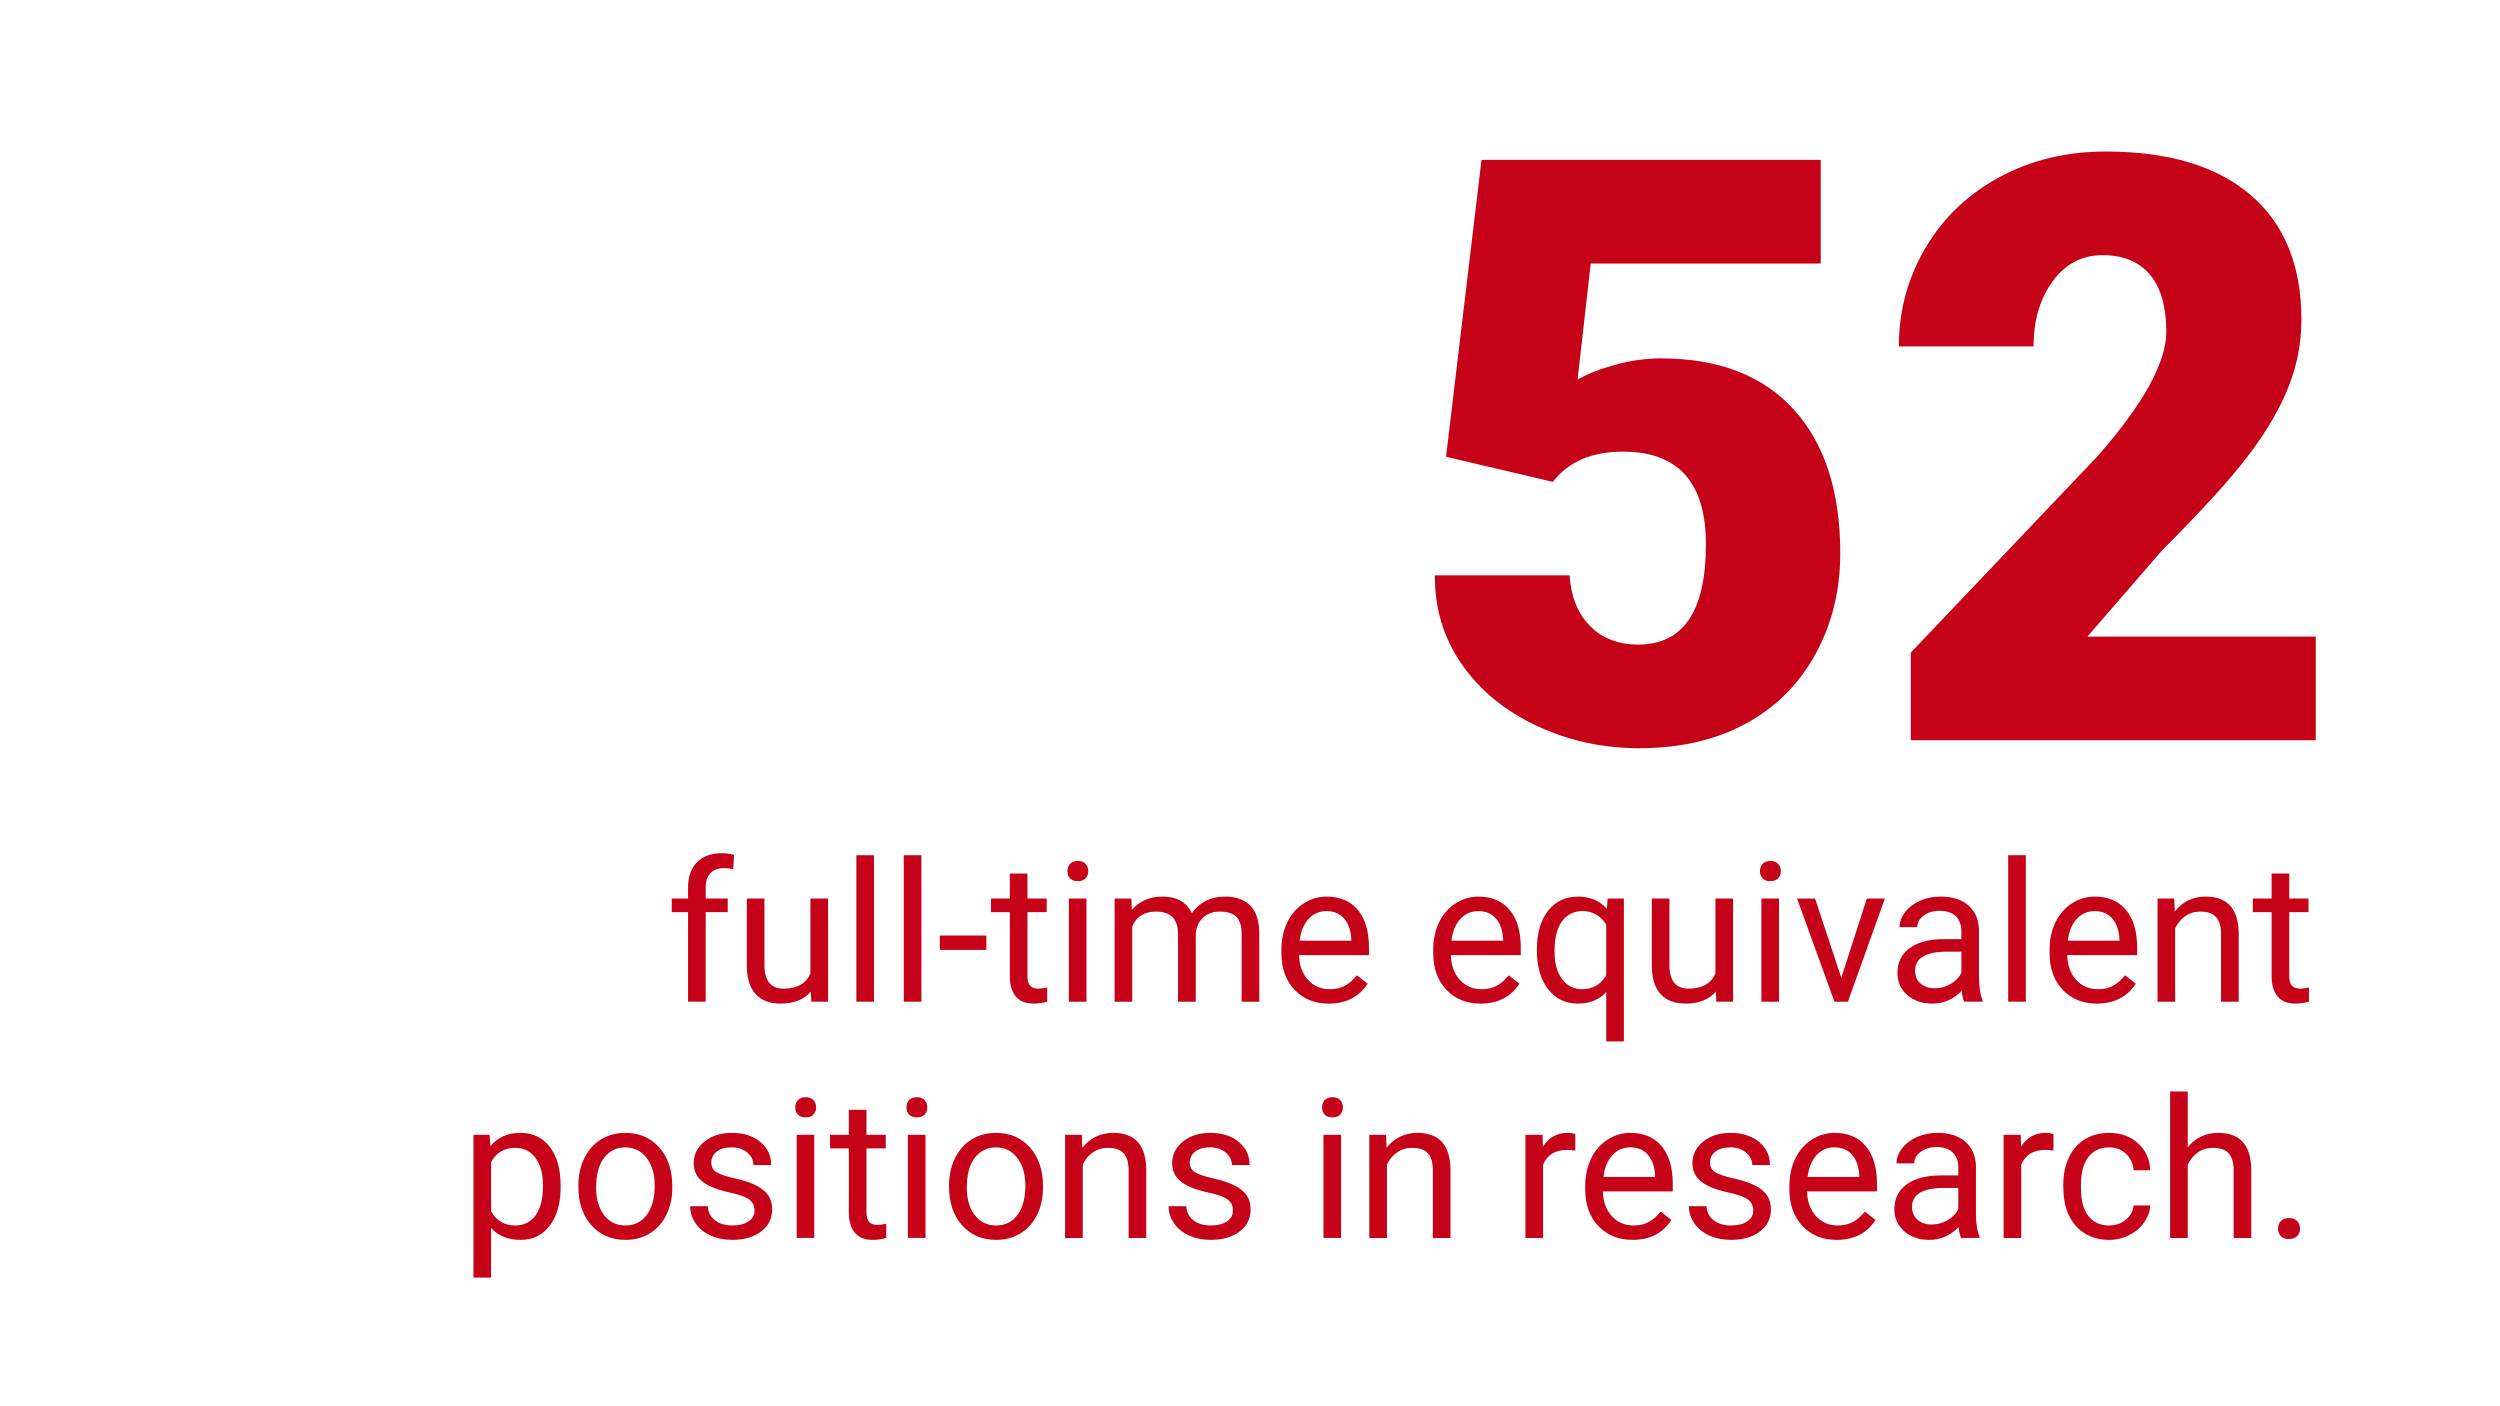 <?xml version="1.0" encoding="UTF-8"?>
<svg xmlns="http://www.w3.org/2000/svg" id="Ebene_1" viewBox="0 0 320 180">
  <defs>
    <style>.cls-1{fill:#c60219;}</style>
  </defs>
  <g>
    <path class="cls-1" d="M185.094,58.464l4.54-37.998h43.419v13.265h-29.439l-1.684,14.859c1.224-.718,2.833-1.349,4.822-1.896,1.99-.547,3.936-.821,5.842-.821,7.38,0,13.052,2.186,17.015,6.556s5.944,10.501,5.944,18.392c0,4.762-1.064,9.074-3.189,12.934s-5.111,6.828-8.954,8.903c-3.844,2.075-8.384,3.112-13.622,3.112-4.661,0-9.031-.961-13.113-2.88-4.082-1.92-7.279-4.554-9.592-7.902-2.314-3.348-3.452-7.128-3.418-11.342h17.243c.171,2.715,1.038,4.871,2.603,6.466,1.564,1.596,3.623,2.393,6.173,2.393,5.783,0,8.675-4.277,8.675-12.83,0-7.908-3.538-11.863-10.612-11.863-4.014,0-7.008,1.29-8.979,3.87l-13.673-3.218Z"></path>
    <path class="cls-1" d="M296.419,94.751h-51.836v-11.224l23.877-25.102c5.884-6.7,8.826-12.023,8.826-15.969,0-3.197-.697-5.629-2.091-7.296-1.395-1.666-3.419-2.5-6.072-2.5-2.62,0-4.744,1.115-6.377,3.342s-2.449,5.009-2.449,8.341h-17.246c0-4.557,1.14-8.767,3.419-12.627,2.278-3.86,5.441-6.879,9.49-9.056,4.047-2.177,8.571-3.265,13.571-3.265,8.027,0,14.209,1.854,18.545,5.561,4.337,3.708,6.506,9.03,6.506,15.969,0,2.925-.545,5.774-1.633,8.546-1.089,2.772-2.781,5.68-5.078,8.724-2.295,3.045-5.994,7.118-11.096,12.22l-9.592,11.071h29.235v13.265Z"></path>
  </g>
  <g>
    <path class="cls-1" d="M88.071,128.218v-11.462h-2.088v-1.746h2.088v-1.355c0-1.416,.378-2.51,1.135-3.284,.757-.773,1.827-1.16,3.211-1.16,.521,0,1.037,.069,1.55,.206l-.122,1.82c-.383-.073-.789-.11-1.221-.11-.732,0-1.298,.214-1.697,.643-.398,.429-.598,1.043-.598,1.843v1.396h2.82v1.746h-2.82v11.462h-2.258Z"></path>
    <path class="cls-1" d="M103.794,126.912c-.879,1.034-2.169,1.55-3.869,1.55-1.408,0-2.48-.409-3.217-1.227-.737-.818-1.109-2.028-1.117-3.632v-8.594h2.258v8.533c0,2.002,.814,3.003,2.441,3.003,1.726,0,2.873-.643,3.443-1.929v-9.607h2.258v13.208h-2.148l-.049-1.306Z"></path>
    <path class="cls-1" d="M111.874,128.218h-2.258v-18.75h2.258v18.75Z"></path>
    <path class="cls-1" d="M117.94,128.218h-2.258v-18.75h2.258v18.75Z"></path>
    <path class="cls-1" d="M126.253,121.59h-5.957v-1.843h5.957v1.843Z"></path>
    <path class="cls-1" d="M131.514,111.812v3.198h2.465v1.746h-2.465v8.201c0,.53,.109,.927,.329,1.192s.594,.397,1.123,.397c.261,0,.618-.049,1.074-.146v1.82c-.594,.162-1.172,.243-1.733,.243-1.009,0-1.77-.305-2.283-.916-.512-.61-.769-1.477-.769-2.6v-8.191h-2.405v-1.746h2.405v-3.198h2.259Z"></path>
    <path class="cls-1" d="M136.628,111.507c0-.366,.112-.675,.336-.928,.224-.252,.556-.378,.995-.378s.773,.126,1.001,.378c.228,.252,.342,.562,.342,.928s-.114,.671-.342,.916-.562,.366-1.001,.366-.771-.122-.995-.366-.336-.549-.336-.916Zm2.441,16.711h-2.258v-13.208h2.258v13.208Z"></path>
    <path class="cls-1" d="M144.806,115.01l.062,1.465c.968-1.139,2.274-1.709,3.918-1.709,1.848,0,3.104,.708,3.771,2.124,.439-.635,1.012-1.147,1.716-1.538,.703-.391,1.536-.586,2.496-.586,2.897,0,4.37,1.534,4.419,4.602v8.85h-2.258v-8.716c0-.944-.216-1.65-.647-2.118-.432-.468-1.155-.702-2.173-.702-.838,0-1.534,.25-2.088,.75-.553,.501-.874,1.174-.964,2.021v8.765h-2.271v-8.655c0-1.92-.939-2.881-2.82-2.881-1.48,0-2.494,.631-3.039,1.892v9.644h-2.258v-13.208h2.136Z"></path>
    <path class="cls-1" d="M170.075,128.462c-1.79,0-3.246-.588-4.369-1.764-1.123-1.176-1.686-2.749-1.686-4.718v-.415c0-1.31,.251-2.48,.751-3.509,.501-1.03,1.2-1.835,2.1-2.417,.899-.582,1.874-.873,2.924-.873,1.717,0,3.052,.566,4.004,1.697,.952,1.131,1.429,2.751,1.429,4.858v.94h-8.948c.032,1.302,.413,2.354,1.142,3.155,.728,.802,1.654,1.203,2.777,1.203,.797,0,1.473-.163,2.025-.488,.554-.325,1.038-.757,1.453-1.294l1.379,1.074c-1.106,1.701-2.767,2.551-4.98,2.551Zm-.28-11.841c-.911,0-1.677,.332-2.295,.995-.618,.663-1.001,1.593-1.147,2.789h6.616v-.171c-.065-1.147-.374-2.037-.928-2.667-.554-.631-1.302-.946-2.246-.946Z"></path>
    <path class="cls-1" d="M189.508,128.462c-1.79,0-3.246-.588-4.369-1.764-1.123-1.176-1.686-2.749-1.686-4.718v-.415c0-1.31,.251-2.48,.751-3.509,.501-1.03,1.2-1.835,2.1-2.417,.899-.582,1.874-.873,2.924-.873,1.717,0,3.052,.566,4.004,1.697,.952,1.131,1.429,2.751,1.429,4.858v.94h-8.948c.032,1.302,.413,2.354,1.142,3.155,.728,.802,1.654,1.203,2.777,1.203,.797,0,1.473-.163,2.025-.488,.554-.325,1.038-.757,1.453-1.294l1.379,1.074c-1.106,1.701-2.767,2.551-4.98,2.551Zm-.28-11.841c-.911,0-1.677,.332-2.295,.995-.618,.663-1.001,1.593-1.147,2.789h6.616v-.171c-.065-1.147-.374-2.037-.928-2.667-.554-.631-1.302-.946-2.246-.946Z"></path>
    <path class="cls-1" d="M196.723,121.504c0-2.075,.476-3.717,1.428-4.926,.952-1.208,2.229-1.812,3.833-1.812,1.562,0,2.796,.525,3.698,1.575l.098-1.331h2.076v18.286h-2.259v-6.299c-.911,.977-2.124,1.465-3.638,1.465-1.595,0-2.867-.621-3.814-1.861-.948-1.241-1.422-2.887-1.422-4.938v-.159Zm2.258,.256c0,1.514,.319,2.702,.958,3.564,.639,.863,1.5,1.294,2.582,1.294,1.343,0,2.368-.594,3.076-1.782v-6.47c-.716-1.164-1.733-1.746-3.052-1.746-1.091,0-1.957,.434-2.6,1.3-.644,.867-.965,2.147-.965,3.839Z"></path>
    <path class="cls-1" d="M219.635,126.912c-.879,1.034-2.169,1.55-3.869,1.55-1.408,0-2.48-.409-3.217-1.227-.737-.818-1.109-2.028-1.117-3.632v-8.594h2.258v8.533c0,2.002,.814,3.003,2.441,3.003,1.726,0,2.873-.643,3.443-1.929v-9.607h2.258v13.208h-2.148l-.049-1.306Z"></path>
    <path class="cls-1" d="M225.274,111.507c0-.366,.112-.675,.336-.928,.224-.252,.556-.378,.995-.378s.773,.126,1.001,.378c.228,.252,.342,.562,.342,.928s-.114,.671-.342,.916-.562,.366-1.001,.366-.771-.122-.995-.366-.336-.549-.336-.916Zm2.441,16.711h-2.258v-13.208h2.258v13.208Z"></path>
    <path class="cls-1" d="M235.686,125.154l3.271-10.144h2.308l-4.736,13.208h-1.722l-4.785-13.208h2.308l3.356,10.144Z"></path>
    <path class="cls-1" d="M251.409,128.218c-.13-.26-.236-.724-.317-1.392-1.05,1.091-2.303,1.636-3.76,1.636-1.302,0-2.37-.368-3.204-1.104-.835-.737-1.252-1.67-1.252-2.802,0-1.375,.523-2.443,1.569-3.204,1.045-.761,2.517-1.142,4.413-1.142h2.197v-1.038c0-.789-.236-1.418-.709-1.886-.472-.468-1.167-.702-2.087-.702-.806,0-1.481,.204-2.026,.61-.545,.407-.818,.899-.818,1.477h-2.27c0-.659,.233-1.296,.701-1.91,.468-.615,1.103-1.101,1.904-1.459,.802-.358,1.683-.537,2.643-.537,1.522,0,2.715,.38,3.577,1.142,.862,.761,1.311,1.809,1.343,3.143v6.079c0,1.213,.154,2.177,.464,2.893v.195h-2.368Zm-3.748-1.721c.709,0,1.38-.183,2.015-.549s1.095-.842,1.38-1.428v-2.71h-1.771c-2.767,0-4.15,.81-4.15,2.429,0,.708,.236,1.262,.708,1.66,.472,.399,1.078,.598,1.818,.598Z"></path>
    <path class="cls-1" d="M259.307,128.218h-2.258v-18.75h2.258v18.75Z"></path>
    <path class="cls-1" d="M268.401,128.462c-1.79,0-3.246-.588-4.369-1.764-1.123-1.176-1.686-2.749-1.686-4.718v-.415c0-1.31,.251-2.48,.751-3.509,.501-1.03,1.2-1.835,2.1-2.417,.899-.582,1.874-.873,2.924-.873,1.717,0,3.052,.566,4.004,1.697,.952,1.131,1.429,2.751,1.429,4.858v.94h-8.948c.032,1.302,.413,2.354,1.142,3.155,.728,.802,1.654,1.203,2.777,1.203,.797,0,1.473-.163,2.025-.488,.554-.325,1.038-.757,1.453-1.294l1.379,1.074c-1.106,1.701-2.767,2.551-4.98,2.551Zm-.28-11.841c-.911,0-1.677,.332-2.295,.995-.618,.663-1.001,1.593-1.147,2.789h6.616v-.171c-.065-1.147-.374-2.037-.928-2.667-.554-.631-1.302-.946-2.246-.946Z"></path>
    <path class="cls-1" d="M278.301,115.01l.072,1.66c1.01-1.27,2.328-1.904,3.955-1.904,2.792,0,4.199,1.575,4.225,4.724v8.728h-2.259v-8.74c-.008-.952-.226-1.656-.653-2.112-.427-.456-1.092-.684-1.996-.684-.732,0-1.375,.195-1.928,.586-.554,.391-.985,.903-1.295,1.538v9.412h-2.258v-13.208h2.137Z"></path>
    <path class="cls-1" d="M293.024,111.812v3.198h2.465v1.746h-2.465v8.201c0,.53,.109,.927,.329,1.192s.594,.397,1.123,.397c.261,0,.618-.049,1.074-.146v1.82c-.594,.162-1.172,.243-1.733,.243-1.009,0-1.77-.305-2.283-.916-.512-.61-.769-1.477-.769-2.6v-8.191h-2.405v-1.746h2.405v-3.198h2.259Z"></path>
    <path class="cls-1" d="M71.761,152.002c0,2.01-.46,3.63-1.38,4.858-.919,1.229-2.164,1.843-3.734,1.843-1.604,0-2.865-.508-3.785-1.526v6.36h-2.258v-18.286h2.062l.11,1.465c.92-1.139,2.197-1.709,3.833-1.709,1.587,0,2.842,.598,3.766,1.794s1.386,2.861,1.386,4.993v.208Zm-2.259-.256c0-1.489-.316-2.665-.951-3.528-.635-.862-1.506-1.294-2.613-1.294-1.367,0-2.393,.606-3.076,1.819v6.311c.676,1.205,1.709,1.807,3.102,1.807,1.082,0,1.942-.429,2.581-1.288,.639-.859,.958-2.134,.958-3.827Z"></path>
    <path class="cls-1" d="M74.032,151.734c0-1.294,.254-2.458,.763-3.491,.508-1.033,1.216-1.831,2.124-2.393,.907-.562,1.942-.842,3.106-.842,1.799,0,3.253,.623,4.364,1.868,1.11,1.245,1.666,2.901,1.666,4.968v.159c0,1.286-.246,2.439-.738,3.46-.493,1.021-1.196,1.817-2.112,2.387-.915,.57-1.967,.854-3.155,.854-1.79,0-3.241-.623-4.352-1.868-1.111-1.245-1.666-2.893-1.666-4.944v-.159Zm2.27,.269c0,1.465,.34,2.641,1.02,3.528,.68,.887,1.589,1.331,2.729,1.331,1.147,0,2.059-.45,2.734-1.349,.676-.899,1.014-2.158,1.014-3.778,0-1.448-.345-2.623-1.032-3.522-.688-.899-1.601-1.349-2.74-1.349-1.115,0-2.015,.444-2.698,1.331-.684,.887-1.025,2.157-1.025,3.809Z"></path>
    <path class="cls-1" d="M96.578,154.956c0-.61-.23-1.084-.689-1.422-.46-.337-1.262-.628-2.405-.873s-2.051-.537-2.722-.879c-.672-.342-1.168-.749-1.489-1.221-.322-.472-.482-1.033-.482-1.685,0-1.082,.458-1.998,1.373-2.747,.916-.749,2.086-1.123,3.51-1.123,1.497,0,2.712,.387,3.644,1.16,.932,.773,1.397,1.762,1.397,2.966h-2.27c0-.618-.263-1.151-.788-1.599-.524-.447-1.186-.671-1.983-.671-.822,0-1.465,.179-1.929,.537-.464,.358-.696,.826-.696,1.404,0,.545,.216,.957,.647,1.233,.432,.277,1.21,.542,2.338,.793,1.127,.252,2.04,.554,2.74,.903,.7,.35,1.219,.771,1.557,1.263,.337,.493,.507,1.093,.507,1.801,0,1.18-.473,2.126-1.416,2.838-.944,.712-2.169,1.068-3.675,1.068-1.058,0-1.994-.188-2.808-.562s-1.451-.897-1.91-1.568c-.46-.672-.689-1.398-.689-2.179h2.258c.041,.757,.344,1.357,.909,1.8,.565,.444,1.312,.666,2.24,.666,.854,0,1.54-.173,2.057-.519,.517-.346,.775-.807,.775-1.385Z"></path>
    <path class="cls-1" d="M101.79,141.748c0-.366,.112-.675,.336-.928,.224-.252,.556-.378,.995-.378s.773,.126,1.001,.378c.228,.252,.342,.562,.342,.928s-.114,.671-.342,.916-.562,.366-1.001,.366-.771-.122-.995-.366-.336-.549-.336-.916Zm2.441,16.711h-2.258v-13.208h2.258v13.208Z"></path>
    <path class="cls-1" d="M110.909,142.054v3.198h2.465v1.746h-2.465v8.201c0,.53,.109,.927,.329,1.192s.594,.397,1.123,.397c.261,0,.618-.049,1.074-.146v1.82c-.594,.162-1.172,.243-1.733,.243-1.009,0-1.77-.305-2.283-.916-.512-.61-.769-1.477-.769-2.6v-8.191h-2.405v-1.746h2.405v-3.198h2.259Z"></path>
    <path class="cls-1" d="M116.022,141.748c0-.366,.112-.675,.336-.928,.224-.252,.556-.378,.995-.378s.773,.126,1.001,.378c.228,.252,.342,.562,.342,.928s-.114,.671-.342,.916-.562,.366-1.001,.366-.771-.122-.995-.366-.336-.549-.336-.916Zm2.441,16.711h-2.258v-13.208h2.258v13.208Z"></path>
    <path class="cls-1" d="M121.479,151.734c0-1.294,.254-2.458,.763-3.491,.508-1.033,1.216-1.831,2.124-2.393,.907-.562,1.942-.842,3.106-.842,1.799,0,3.253,.623,4.364,1.868,1.11,1.245,1.666,2.901,1.666,4.968v.159c0,1.286-.246,2.439-.738,3.46-.493,1.021-1.196,1.817-2.112,2.387-.915,.57-1.967,.854-3.155,.854-1.79,0-3.241-.623-4.352-1.868-1.111-1.245-1.666-2.893-1.666-4.944v-.159Zm2.27,.269c0,1.465,.34,2.641,1.02,3.528,.68,.887,1.589,1.331,2.729,1.331,1.147,0,2.059-.45,2.734-1.349,.676-.899,1.014-2.158,1.014-3.778,0-1.448-.345-2.623-1.032-3.522-.688-.899-1.601-1.349-2.74-1.349-1.115,0-2.015,.444-2.698,1.331-.684,.887-1.025,2.157-1.025,3.809Z"></path>
    <path class="cls-1" d="M138.471,145.252l.072,1.66c1.01-1.27,2.328-1.904,3.955-1.904,2.792,0,4.199,1.575,4.225,4.724v8.728h-2.259v-8.74c-.008-.952-.226-1.656-.653-2.112-.427-.456-1.092-.684-1.996-.684-.732,0-1.375,.195-1.928,.586-.554,.391-.985,.903-1.295,1.538v9.412h-2.258v-13.208h2.137Z"></path>
    <path class="cls-1" d="M157.819,154.956c0-.61-.23-1.084-.689-1.422-.46-.337-1.262-.628-2.405-.873s-2.051-.537-2.722-.879c-.672-.342-1.168-.749-1.489-1.221-.322-.472-.482-1.033-.482-1.685,0-1.082,.458-1.998,1.373-2.747,.916-.749,2.086-1.123,3.51-1.123,1.497,0,2.712,.387,3.644,1.16,.932,.773,1.397,1.762,1.397,2.966h-2.27c0-.618-.263-1.151-.788-1.599-.524-.447-1.186-.671-1.983-.671-.822,0-1.465,.179-1.929,.537-.464,.358-.696,.826-.696,1.404,0,.545,.216,.957,.647,1.233,.432,.277,1.21,.542,2.338,.793,1.127,.252,2.04,.554,2.74,.903,.7,.35,1.219,.771,1.557,1.263,.337,.493,.507,1.093,.507,1.801,0,1.18-.473,2.126-1.416,2.838-.944,.712-2.169,1.068-3.675,1.068-1.058,0-1.994-.188-2.808-.562s-1.451-.897-1.91-1.568c-.46-.672-.689-1.398-.689-2.179h2.258c.041,.757,.344,1.357,.909,1.8,.565,.444,1.312,.666,2.24,.666,.854,0,1.54-.173,2.057-.519,.517-.346,.775-.807,.775-1.385Z"></path>
    <path class="cls-1" d="M169.219,141.748c0-.366,.112-.675,.336-.928,.224-.252,.556-.378,.995-.378s.773,.126,1.001,.378c.228,.252,.342,.562,.342,.928s-.114,.671-.342,.916-.562,.366-1.001,.366-.771-.122-.995-.366-.336-.549-.336-.916Zm2.441,16.711h-2.258v-13.208h2.258v13.208Z"></path>
    <path class="cls-1" d="M177.411,145.252l.072,1.66c1.01-1.27,2.328-1.904,3.955-1.904,2.792,0,4.199,1.575,4.225,4.724v8.728h-2.259v-8.74c-.008-.952-.226-1.656-.653-2.112-.427-.456-1.092-.684-1.996-.684-.732,0-1.375,.195-1.928,.586-.554,.391-.985,.903-1.295,1.538v9.412h-2.258v-13.208h2.137Z"></path>
    <path class="cls-1" d="M201.641,147.278c-.342-.057-.713-.085-1.111-.085-1.481,0-2.486,.631-3.016,1.892v9.375h-2.258v-13.208h2.197l.037,1.526c.74-1.18,1.79-1.77,3.148-1.77,.439,0,.773,.057,1.002,.171v2.1Z"></path>
    <path class="cls-1" d="M208.963,158.704c-1.79,0-3.246-.588-4.369-1.764-1.123-1.176-1.686-2.749-1.686-4.718v-.415c0-1.31,.251-2.48,.751-3.509,.501-1.03,1.2-1.835,2.1-2.417,.899-.582,1.874-.873,2.924-.873,1.717,0,3.052,.566,4.004,1.697,.952,1.131,1.429,2.751,1.429,4.858v.94h-8.948c.032,1.302,.413,2.354,1.142,3.155,.728,.802,1.654,1.203,2.777,1.203,.797,0,1.473-.163,2.025-.488,.554-.325,1.038-.757,1.453-1.294l1.379,1.074c-1.106,1.701-2.767,2.551-4.98,2.551Zm-.28-11.841c-.911,0-1.677,.332-2.295,.995-.618,.663-1.001,1.593-1.147,2.789h6.616v-.171c-.065-1.147-.374-2.037-.928-2.667-.554-.631-1.302-.946-2.246-.946Z"></path>
    <path class="cls-1" d="M224.418,154.956c0-.61-.23-1.084-.689-1.422-.46-.337-1.262-.628-2.405-.873s-2.051-.537-2.722-.879c-.672-.342-1.168-.749-1.489-1.221-.322-.472-.482-1.033-.482-1.685,0-1.082,.458-1.998,1.373-2.747,.916-.749,2.086-1.123,3.51-1.123,1.497,0,2.712,.387,3.644,1.16,.932,.773,1.397,1.762,1.397,2.966h-2.27c0-.618-.263-1.151-.788-1.599-.524-.447-1.186-.671-1.983-.671-.822,0-1.465,.179-1.929,.537-.464,.358-.696,.826-.696,1.404,0,.545,.216,.957,.647,1.233,.432,.277,1.21,.542,2.338,.793,1.127,.252,2.04,.554,2.74,.903,.7,.35,1.219,.771,1.557,1.263,.337,.493,.507,1.093,.507,1.801,0,1.18-.473,2.126-1.416,2.838-.944,.712-2.169,1.068-3.675,1.068-1.058,0-1.994-.188-2.808-.562s-1.451-.897-1.91-1.568c-.46-.672-.689-1.398-.689-2.179h2.258c.041,.757,.344,1.357,.909,1.8,.565,.444,1.312,.666,2.24,.666,.854,0,1.54-.173,2.057-.519,.517-.346,.775-.807,.775-1.385Z"></path>
    <path class="cls-1" d="M235.098,158.704c-1.79,0-3.246-.588-4.369-1.764-1.123-1.176-1.686-2.749-1.686-4.718v-.415c0-1.31,.251-2.48,.751-3.509,.501-1.03,1.2-1.835,2.1-2.417,.899-.582,1.874-.873,2.924-.873,1.717,0,3.052,.566,4.004,1.697,.952,1.131,1.429,2.751,1.429,4.858v.94h-8.948c.032,1.302,.413,2.354,1.142,3.155,.728,.802,1.654,1.203,2.777,1.203,.797,0,1.473-.163,2.025-.488,.554-.325,1.038-.757,1.453-1.294l1.379,1.074c-1.106,1.701-2.767,2.551-4.98,2.551Zm-.28-11.841c-.911,0-1.677,.332-2.295,.995-.618,.663-1.001,1.593-1.147,2.789h6.616v-.171c-.065-1.147-.374-2.037-.928-2.667-.554-.631-1.302-.946-2.246-.946Z"></path>
    <path class="cls-1" d="M251.016,158.46c-.13-.26-.236-.724-.317-1.392-1.05,1.091-2.303,1.636-3.76,1.636-1.302,0-2.37-.368-3.204-1.104-.835-.737-1.252-1.67-1.252-2.802,0-1.375,.523-2.443,1.569-3.204,1.045-.761,2.517-1.142,4.413-1.142h2.197v-1.038c0-.789-.236-1.418-.709-1.886-.472-.468-1.167-.702-2.087-.702-.806,0-1.481,.204-2.026,.61-.545,.407-.818,.899-.818,1.477h-2.27c0-.659,.233-1.296,.701-1.91,.468-.615,1.103-1.101,1.904-1.459,.802-.358,1.683-.537,2.643-.537,1.522,0,2.715,.38,3.577,1.142,.862,.761,1.311,1.809,1.343,3.143v6.079c0,1.213,.154,2.177,.464,2.893v.195h-2.368Zm-3.748-1.721c.709,0,1.38-.183,2.015-.549s1.095-.842,1.38-1.428v-2.71h-1.771c-2.767,0-4.15,.81-4.15,2.429,0,.708,.236,1.262,.708,1.66,.472,.399,1.078,.598,1.818,.598Z"></path>
    <path class="cls-1" d="M262.846,147.278c-.342-.057-.713-.085-1.111-.085-1.481,0-2.486,.631-3.016,1.892v9.375h-2.258v-13.208h2.197l.037,1.526c.74-1.18,1.79-1.77,3.148-1.77,.439,0,.773,.057,1.002,.171v2.1Z"></path>
    <path class="cls-1" d="M269.987,156.861c.806,0,1.51-.244,2.112-.732,.602-.488,.936-1.099,1-1.831h2.137c-.041,.757-.301,1.477-.781,2.161s-1.121,1.229-1.923,1.636-1.649,.61-2.545,.61c-1.799,0-3.229-.6-4.291-1.801-1.062-1.2-1.593-2.842-1.593-4.925v-.378c0-1.286,.236-2.429,.708-3.43s1.149-1.778,2.032-2.332c.883-.553,1.927-.83,3.131-.83,1.481,0,2.712,.444,3.693,1.331,.98,.887,1.503,2.039,1.568,3.455h-2.137c-.064-.854-.389-1.557-.97-2.105-.582-.55-1.3-.824-2.155-.824-1.146,0-2.036,.413-2.667,1.239-.631,.826-.946,2.02-.946,3.583v.427c0,1.522,.313,2.694,.94,3.516,.627,.822,1.521,1.233,2.686,1.233Z"></path>
    <path class="cls-1" d="M280.033,146.851c1.002-1.229,2.304-1.843,3.906-1.843,2.792,0,4.199,1.575,4.225,4.724v8.728h-2.259v-8.74c-.008-.952-.226-1.656-.653-2.112-.427-.456-1.092-.684-1.996-.684-.732,0-1.375,.195-1.928,.586-.554,.391-.985,.903-1.295,1.538v9.412h-2.258v-18.75h2.258v7.141Z"></path>
    <path class="cls-1" d="M291.593,157.276c0-.391,.116-.716,.348-.977,.232-.26,.58-.391,1.044-.391s.815,.13,1.056,.391c.24,.261,.36,.586,.36,.977,0,.375-.12,.688-.36,.94s-.592,.378-1.056,.378-.812-.126-1.044-.378c-.231-.252-.348-.565-.348-.94Z"></path>
  </g>
</svg>
